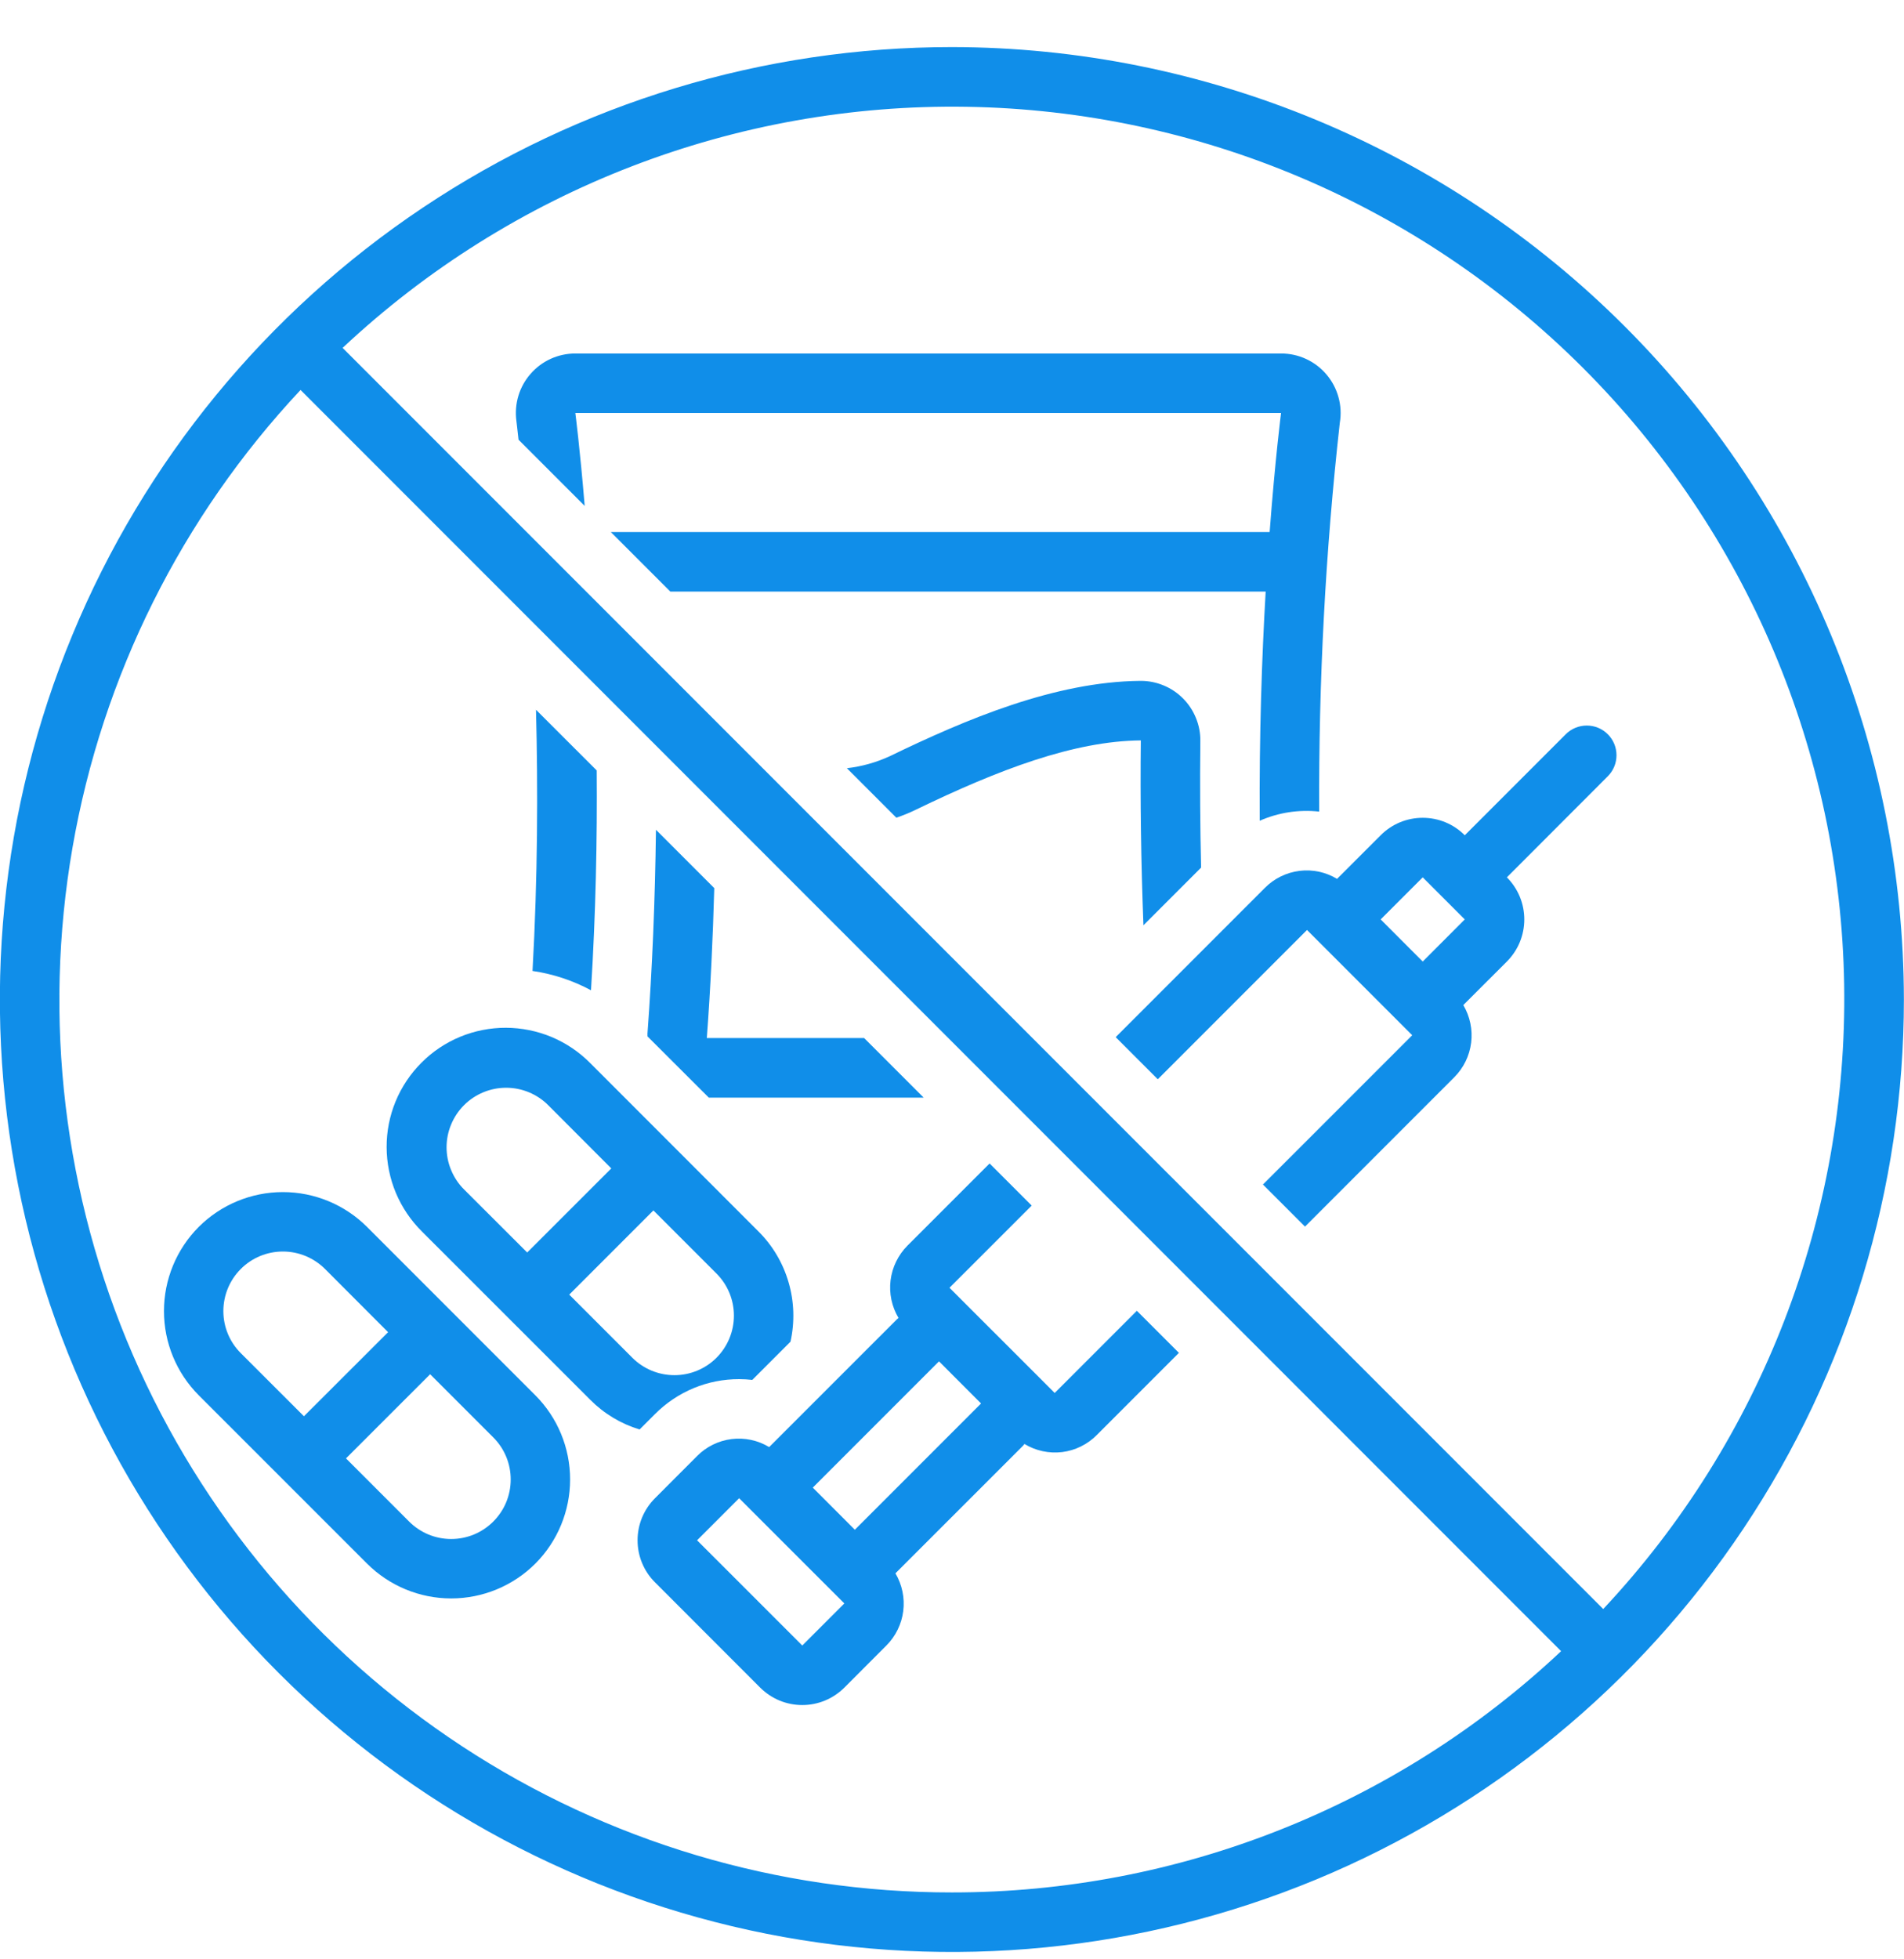 <svg width="35" height="36" viewBox="0 0 35 36" fill="none" xmlns="http://www.w3.org/2000/svg">
<path d="M3.653 22.543C3.244 22.953 3.014 23.51 3.014 24.09C3.014 24.669 3.244 25.226 3.653 25.636L6.747 28.729C7.158 29.139 7.714 29.369 8.294 29.369C8.874 29.369 9.43 29.139 9.841 28.729C10.25 28.319 10.48 27.762 10.48 27.183C10.48 26.603 10.25 26.047 9.841 25.637L6.747 22.543C6.336 22.133 5.78 21.903 5.2 21.903C4.62 21.903 4.064 22.133 3.653 22.543ZM9.067 26.41C9.169 26.511 9.25 26.632 9.305 26.765C9.36 26.897 9.388 27.04 9.388 27.183C9.388 27.327 9.36 27.469 9.305 27.602C9.25 27.735 9.169 27.855 9.067 27.957C8.966 28.058 8.845 28.139 8.713 28.194C8.58 28.249 8.438 28.277 8.294 28.277C8.15 28.277 8.008 28.249 7.875 28.194C7.743 28.139 7.622 28.058 7.521 27.957L6.36 26.796L7.907 25.25L9.067 26.41ZM7.134 24.477L5.587 26.022L4.427 24.863C4.221 24.658 4.106 24.38 4.106 24.09C4.106 23.799 4.221 23.521 4.426 23.316C4.631 23.11 4.91 22.995 5.2 22.995C5.49 22.995 5.768 23.11 5.974 23.315L7.134 24.477Z" fill="#108EE9"/>
<path d="M10.851 25.72C11.103 25.974 11.415 26.161 11.757 26.265L12.041 25.981C12.244 25.777 12.485 25.616 12.751 25.505C13.016 25.395 13.301 25.339 13.589 25.34C13.669 25.34 13.749 25.345 13.829 25.354L14.531 24.652C14.611 24.293 14.6 23.919 14.497 23.565C14.395 23.211 14.205 22.888 13.944 22.628L10.851 19.534C10.648 19.329 10.407 19.166 10.141 19.054C9.875 18.943 9.589 18.885 9.301 18.884C9.013 18.883 8.727 18.939 8.46 19.049C8.194 19.159 7.951 19.321 7.748 19.525C7.544 19.729 7.382 19.971 7.272 20.237C7.162 20.504 7.106 20.79 7.107 21.078C7.108 21.366 7.166 21.652 7.277 21.918C7.389 22.184 7.552 22.425 7.757 22.628L10.851 25.72ZM13.171 23.4C13.376 23.605 13.491 23.883 13.491 24.173C13.491 24.463 13.376 24.741 13.171 24.947C12.966 25.152 12.688 25.267 12.398 25.267C12.107 25.267 11.829 25.152 11.624 24.947L10.464 23.787L12.011 22.24L13.171 23.4ZM8.53 20.306C8.735 20.101 9.014 19.986 9.304 19.986C9.594 19.986 9.872 20.101 10.077 20.306L11.237 21.468L9.691 23.013L8.53 21.854C8.428 21.753 8.348 21.632 8.293 21.499C8.237 21.366 8.209 21.224 8.209 21.08C8.209 20.936 8.237 20.794 8.293 20.661C8.348 20.528 8.428 20.408 8.53 20.306Z" fill="#108EE9"/>
<path d="M17.498 0.865C14.036 0.865 10.653 1.891 7.775 3.814C4.897 5.737 2.654 8.47 1.33 11.668C0.005 14.866 -0.341 18.384 0.334 21.779C1.009 25.174 2.676 28.292 5.123 30.739C7.571 33.187 10.689 34.853 14.084 35.529C17.478 36.204 20.997 35.857 24.195 34.533C27.392 33.208 30.125 30.965 32.048 28.087C33.971 25.209 34.998 21.826 34.998 18.365C34.992 13.725 33.147 9.277 29.866 5.996C26.585 2.715 22.137 0.87 17.498 0.865V0.865ZM17.498 34.771C14.299 34.773 11.17 33.84 8.495 32.086C5.821 30.332 3.718 27.834 2.445 24.9C1.172 21.966 0.786 18.723 1.333 15.572C1.88 12.421 3.337 9.499 5.525 7.165L28.697 30.338C25.665 33.188 21.659 34.773 17.498 34.771ZM29.471 29.564L6.298 6.392C9.403 3.481 13.519 1.893 17.774 1.962C22.03 2.031 26.091 3.752 29.101 6.762C32.11 9.771 33.831 13.833 33.9 18.088C33.969 22.344 32.381 26.459 29.471 29.564Z" fill="#108EE9"/>
<path d="M23.157 15.08C23.5 14.929 23.877 14.871 24.25 14.912C24.238 12.525 24.364 10.139 24.629 7.767C24.655 7.61 24.647 7.45 24.604 7.297C24.562 7.144 24.487 7.002 24.384 6.881C24.282 6.76 24.154 6.663 24.01 6.596C23.866 6.529 23.709 6.495 23.551 6.495H10.576C10.421 6.495 10.267 6.528 10.125 6.592C9.984 6.656 9.857 6.75 9.755 6.867C9.652 6.984 9.575 7.121 9.53 7.27C9.485 7.419 9.472 7.576 9.492 7.73C9.492 7.739 9.509 7.86 9.532 8.079L10.748 9.295C10.659 8.222 10.576 7.588 10.576 7.588H23.549C23.549 7.588 23.442 8.413 23.339 9.776H11.229L12.323 10.87H23.266C23.197 12.056 23.146 13.498 23.157 15.08Z" fill="#108EE9"/>
<path d="M10.864 18.195C10.952 16.78 10.979 15.412 10.969 14.156L9.853 13.041C9.89 14.483 9.885 16.124 9.789 17.84C10.166 17.895 10.53 18.015 10.864 18.195Z" fill="#108EE9"/>
<path d="M21.019 17.001L22.079 15.941C22.061 15.183 22.056 14.408 22.065 13.616C22.067 13.472 22.04 13.328 21.985 13.194C21.931 13.06 21.851 12.938 21.749 12.835C21.647 12.732 21.526 12.65 21.393 12.595C21.259 12.539 21.116 12.51 20.971 12.51H20.962C19.39 12.524 17.752 13.218 16.357 13.894C16.107 14.009 15.841 14.084 15.568 14.115L16.477 15.024C16.599 14.983 16.718 14.934 16.834 14.878C18.368 14.135 19.746 13.615 20.971 13.604C20.959 14.683 20.974 15.831 21.019 17.001Z" fill="#108EE9"/>
<path d="M13.029 20.167H16.979L15.885 19.073H12.993C13.062 18.147 13.105 17.224 13.13 16.318L12.058 15.246C12.042 16.543 11.99 17.803 11.902 18.992C11.902 19.009 11.904 19.026 11.903 19.043L13.029 20.167Z" fill="#108EE9"/>
<path d="M29.555 13.491C29.453 13.388 29.314 13.331 29.169 13.331C29.024 13.331 28.885 13.388 28.782 13.491L26.926 15.347C26.825 15.245 26.704 15.164 26.572 15.109C26.439 15.054 26.297 15.026 26.153 15.026C26.009 15.026 25.867 15.054 25.734 15.109C25.602 15.164 25.481 15.245 25.38 15.347L24.578 16.148C24.371 16.023 24.127 15.971 23.887 16.001C23.646 16.031 23.423 16.141 23.252 16.313L20.509 19.056L21.283 19.83L24.026 17.087L25.96 19.021L23.216 21.764L23.989 22.537L26.733 19.793C26.904 19.622 27.013 19.399 27.043 19.159C27.073 18.919 27.022 18.675 26.899 18.467L27.7 17.667C27.801 17.565 27.882 17.445 27.937 17.312C27.992 17.179 28.02 17.037 28.02 16.893C28.02 16.75 27.992 16.607 27.937 16.475C27.882 16.342 27.801 16.221 27.7 16.12L29.555 14.263C29.658 14.16 29.715 14.021 29.715 13.877C29.715 13.732 29.658 13.593 29.555 13.491ZM26.153 17.667L25.38 16.893L26.153 16.12L26.926 16.893L26.153 17.667Z" fill="#108EE9"/>
<path d="M16.517 24.216C16.508 24.225 16.497 24.231 16.488 24.24L14.139 26.588C13.932 26.463 13.688 26.411 13.448 26.441C13.207 26.471 12.984 26.581 12.814 26.753L12.041 27.527C11.939 27.629 11.858 27.75 11.803 27.882C11.748 28.015 11.72 28.157 11.72 28.301C11.72 28.444 11.748 28.587 11.803 28.719C11.858 28.852 11.939 28.973 12.041 29.074L13.974 31.008C14.076 31.109 14.196 31.19 14.329 31.245C14.462 31.3 14.604 31.328 14.748 31.328C14.891 31.328 15.033 31.3 15.166 31.245C15.299 31.19 15.419 31.109 15.521 31.008L16.294 30.234C16.465 30.063 16.574 29.84 16.604 29.6C16.634 29.36 16.583 29.116 16.46 28.908L18.808 26.561C18.817 26.552 18.823 26.541 18.832 26.531C19.04 26.657 19.284 26.709 19.525 26.68C19.766 26.65 19.99 26.54 20.161 26.367L21.671 24.857L20.898 24.084L19.388 25.594L18.808 25.014L18.034 24.241L17.454 23.661L18.965 22.151L18.191 21.377L16.681 22.887C16.51 23.059 16.401 23.283 16.371 23.523C16.341 23.764 16.393 24.008 16.517 24.216ZM14.748 30.234L12.814 28.301L13.587 27.528L15.521 29.461L14.748 30.234ZM18.034 25.787L15.714 28.107L14.941 27.333L17.261 25.013L18.034 25.787Z" fill="#108EE9"/>
</svg>
